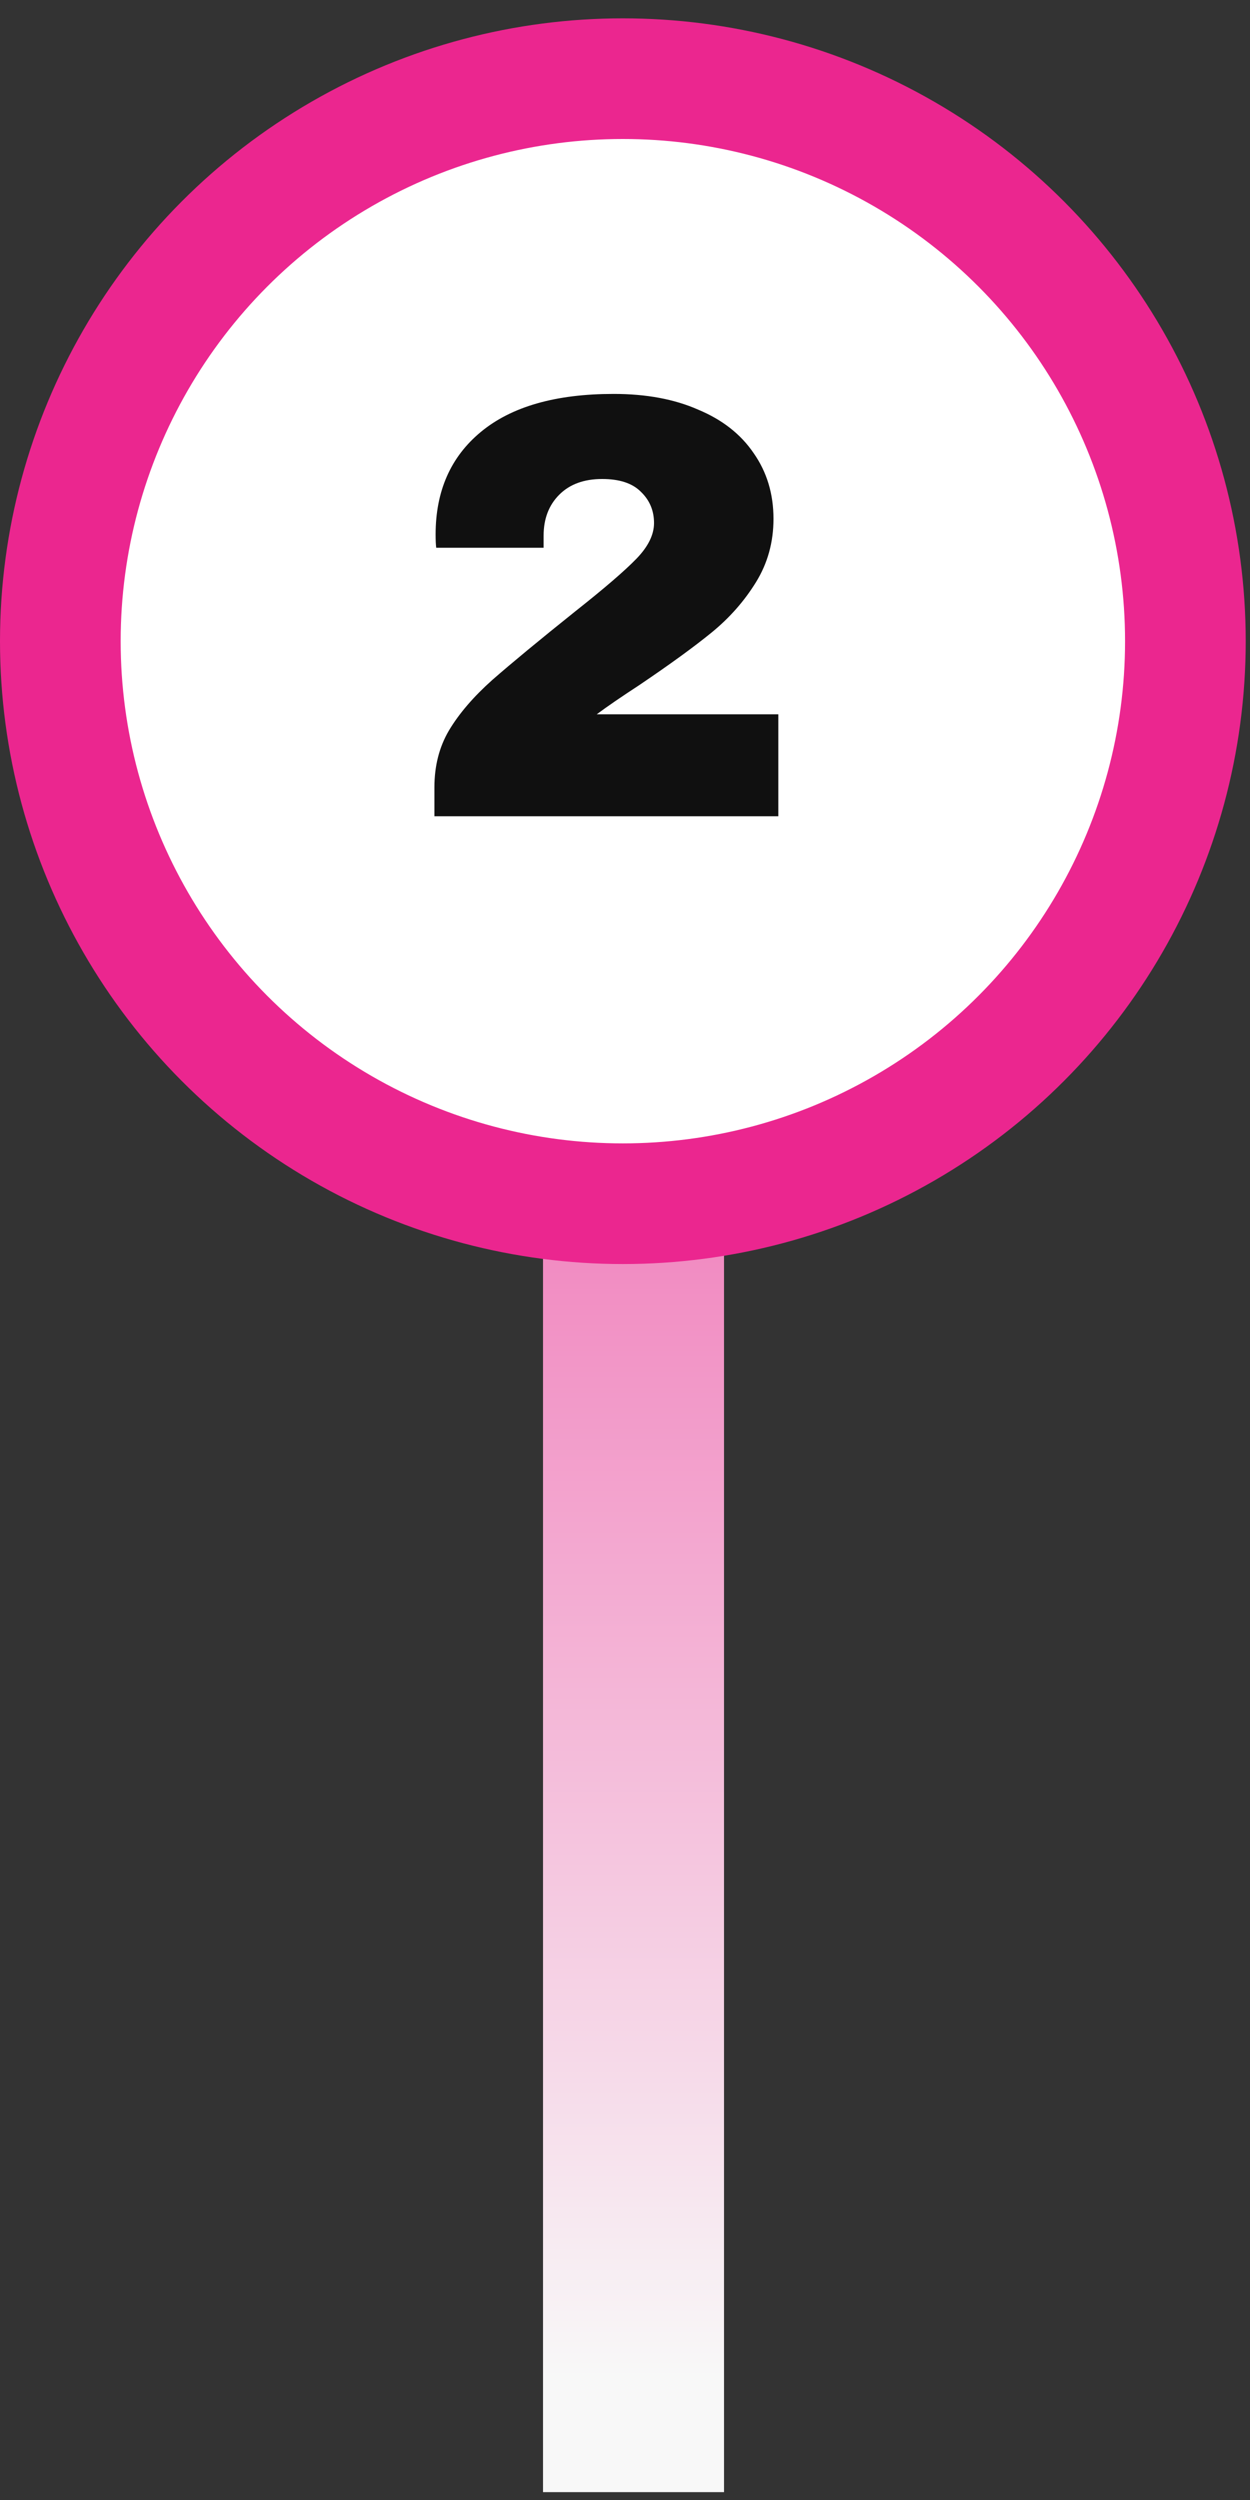 <svg xmlns="http://www.w3.org/2000/svg" width="45" height="90" viewBox="0 0 45 90" fill="none"><rect x="0" y="0" width="45" height="90" fill="#333333" stroke="none"/><path d="M19.549 7.176H26.065V89.717H19.549V7.176Z" fill="url(#paint0_linear_306_4203)"></path><circle cx="22.423" cy="23.083" r="20.251" fill="white" stroke="#EB268F" stroke-width="4.344"></circle><path d="M22.09 14.181C23.263 14.181 24.276 14.369 25.131 14.746C26 15.108 26.666 15.629 27.129 16.309C27.607 16.99 27.846 17.779 27.846 18.677C27.846 19.517 27.636 20.277 27.216 20.958C26.796 21.639 26.267 22.239 25.63 22.761C24.993 23.282 24.117 23.919 23.002 24.672C22.379 25.078 21.873 25.425 21.482 25.715H28.02V29.386H15.639V28.343C15.639 27.576 15.812 26.895 16.16 26.301C16.522 25.693 17.043 25.085 17.724 24.477C18.419 23.869 19.418 23.043 20.721 22C21.764 21.175 22.495 20.545 22.915 20.111C23.335 19.676 23.545 19.249 23.545 18.829C23.545 18.38 23.386 18.004 23.067 17.7C22.763 17.396 22.3 17.244 21.677 17.244C21.025 17.244 20.511 17.432 20.135 17.808C19.758 18.185 19.57 18.677 19.57 19.285V19.72H15.704C15.689 19.604 15.682 19.445 15.682 19.242C15.682 17.678 16.225 16.447 17.311 15.549C18.412 14.637 20.005 14.181 22.09 14.181Z" fill="#101010"></path><defs><linearGradient id="paint0_linear_306_4203" x1="22.807" y1="7.176" x2="22.807" y2="85.648" gradientUnits="userSpaceOnUse"><stop stop-color="#EB268F"></stop><stop offset="1" stop-color="#F8F8F8"></stop></linearGradient></defs></svg>